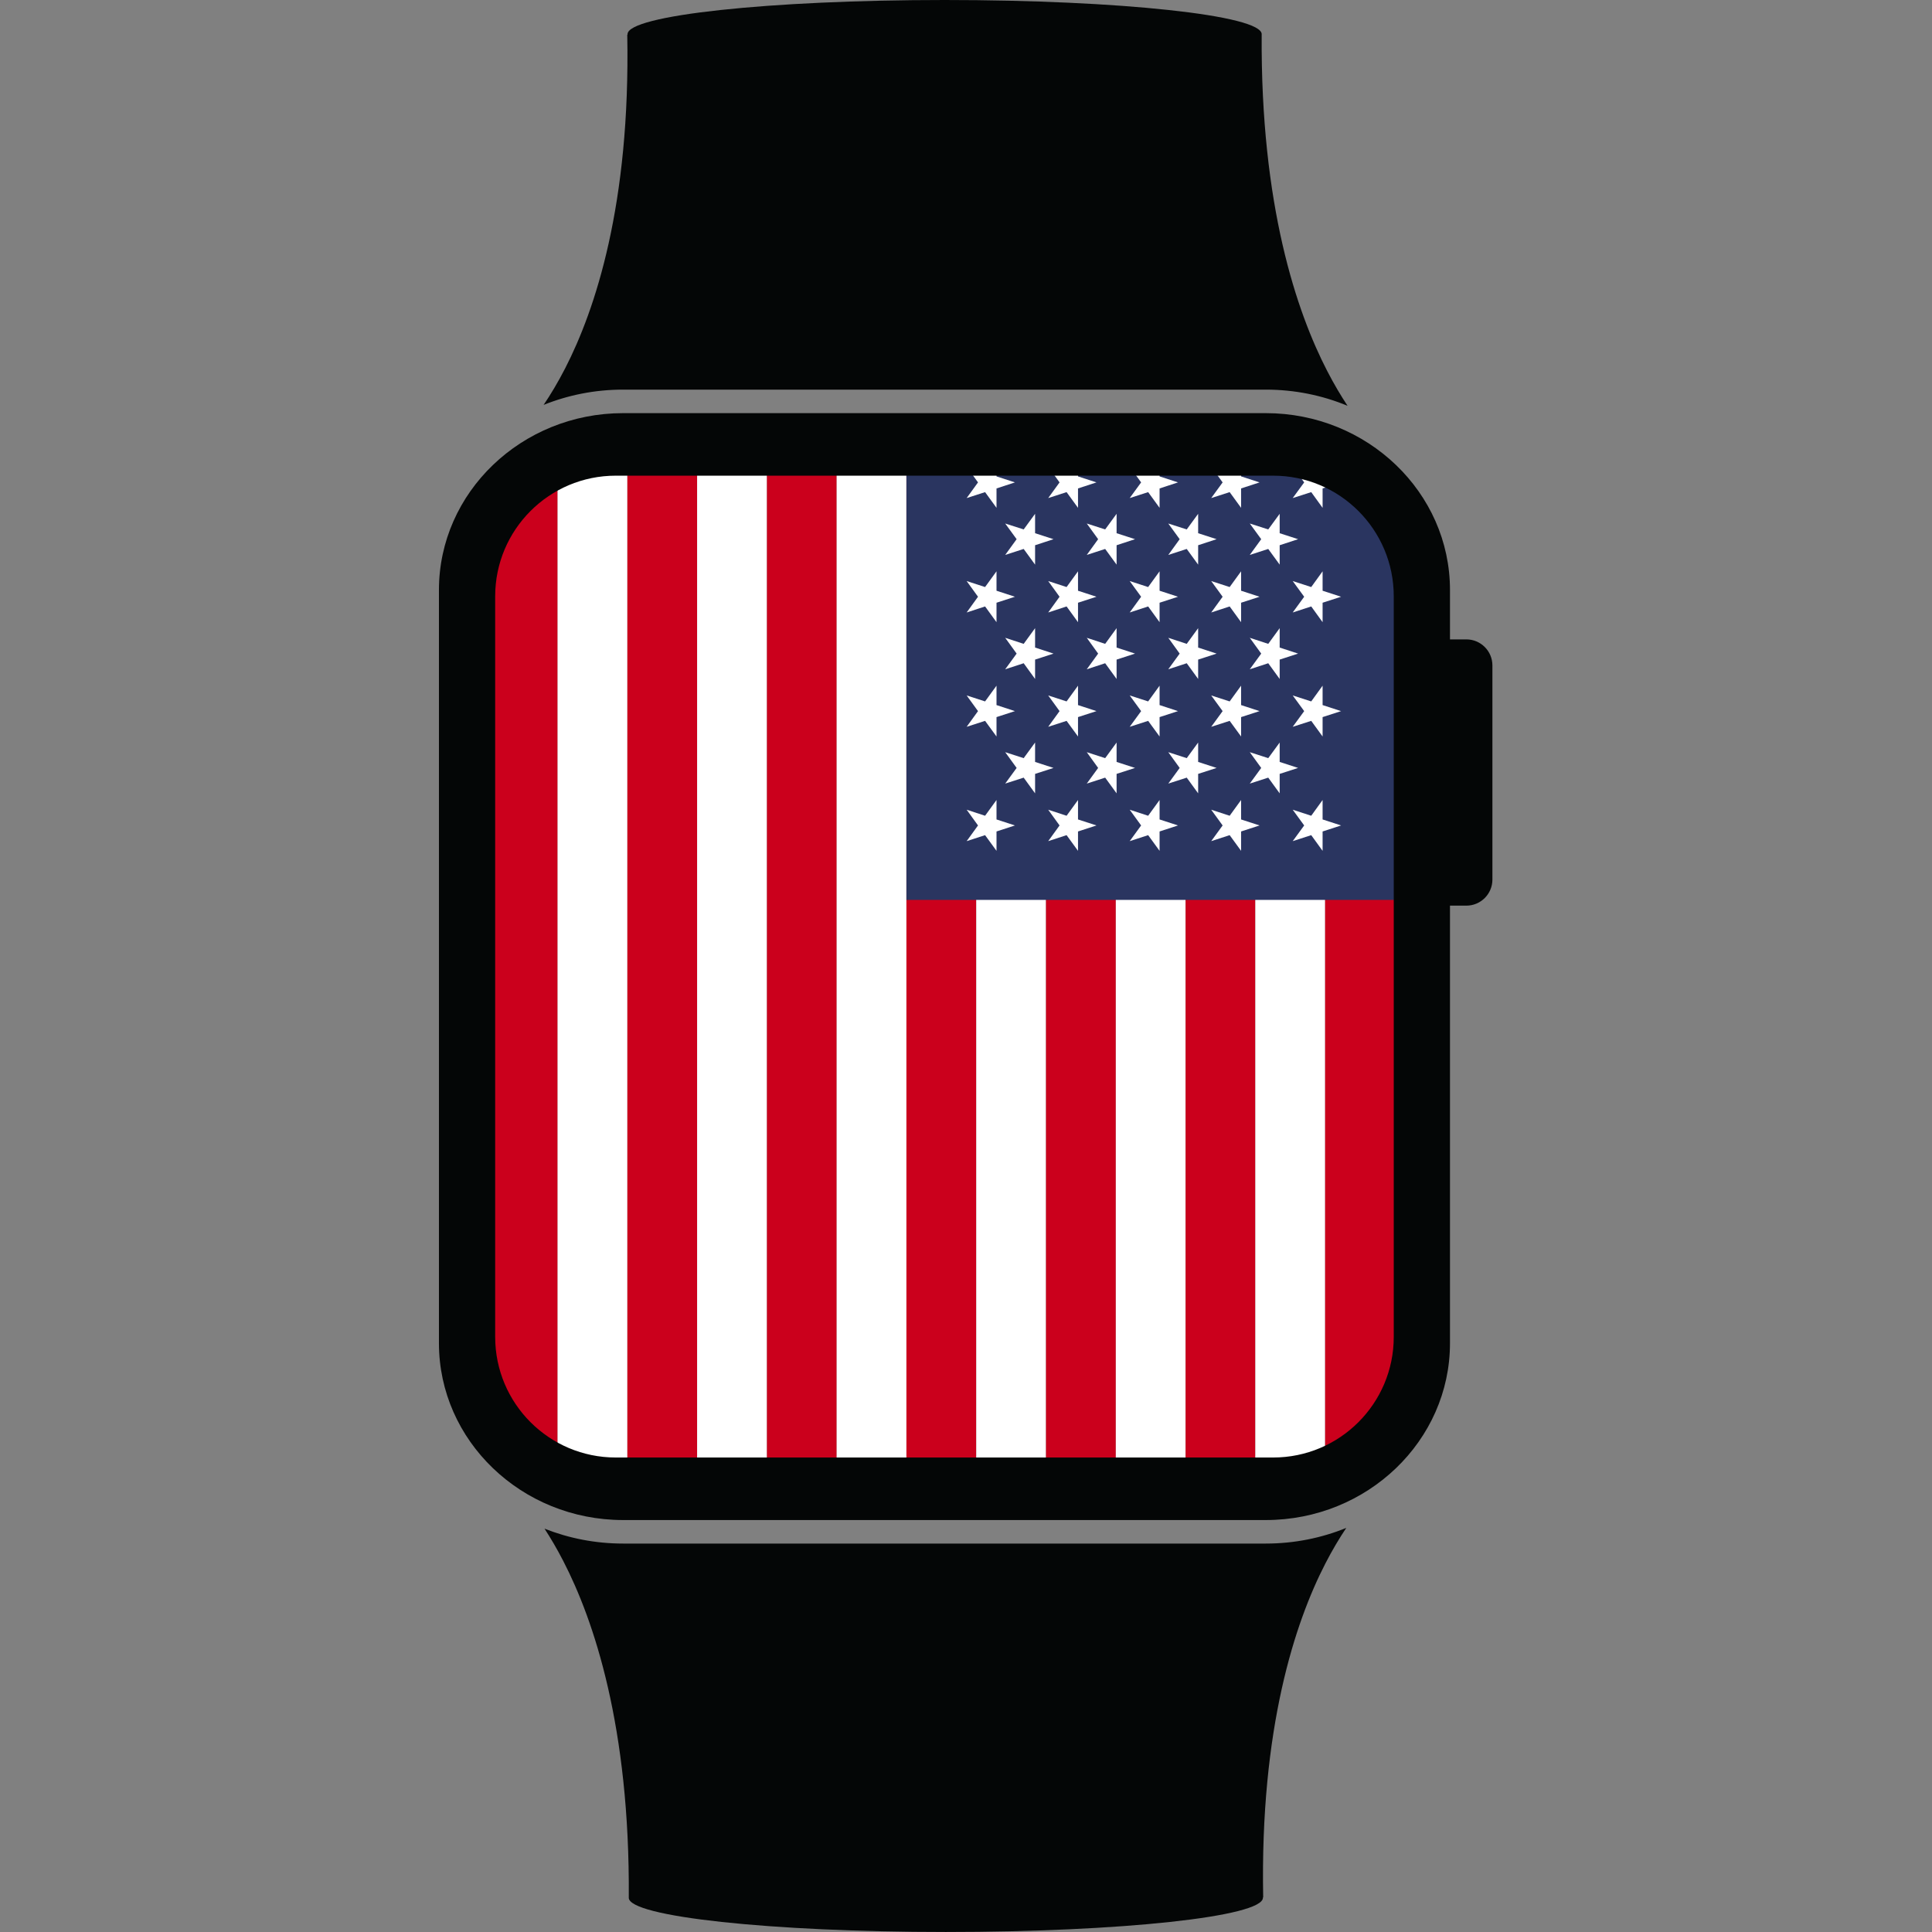 <svg version="1.0" preserveAspectRatio="xMidYMid meet" height="500" viewBox="0 0 375 375" zoomAndPan="magnify" width="500" xmlns:xlink="http://www.w3.org/1999/xlink" xmlns="http://www.w3.org/2000/svg"><rect x="0" y="0" width="375" height="375" fill="#808080" stroke="none"/><defs><clipPath id="481771a271"><path clip-rule="nonzero" d="M 94.5 89.625 L 109 89.625 L 109 285.375 L 94.5 285.375 Z M 94.5 89.625"></path></clipPath><clipPath id="df6badc5ac"><path clip-rule="nonzero" d="M 263.25 89.625 L 101.93 89.625 C 97.785 89.625 94.43 92.984 94.43 97.125 L 94.43 277.887 C 94.43 282.031 97.785 285.387 101.93 285.387 L 263.25 285.387 C 267.391 285.387 270.75 282.031 270.75 277.887 L 270.75 97.125 C 270.75 92.984 267.391 89.625 263.25 89.625 Z M 263.25 89.625"></path></clipPath><clipPath id="4ed3bb4f77"><path clip-rule="nonzero" d="M 108 89.625 L 122 89.625 L 122 285.375 L 108 285.375 Z M 108 89.625"></path></clipPath><clipPath id="f8d1e564cb"><path clip-rule="nonzero" d="M 263.25 89.625 L 101.93 89.625 C 97.785 89.625 94.43 92.984 94.43 97.125 L 94.43 277.887 C 94.43 282.031 97.785 285.387 101.93 285.387 L 263.25 285.387 C 267.391 285.387 270.75 282.031 270.75 277.887 L 270.75 97.125 C 270.75 92.984 267.391 89.625 263.25 89.625 Z M 263.25 89.625"></path></clipPath><clipPath id="2adbf38eb6"><path clip-rule="nonzero" d="M 121 89.625 L 136 89.625 L 136 285.375 L 121 285.375 Z M 121 89.625"></path></clipPath><clipPath id="d70aaabf00"><path clip-rule="nonzero" d="M 263.25 89.625 L 101.93 89.625 C 97.785 89.625 94.43 92.984 94.43 97.125 L 94.43 277.887 C 94.43 282.031 97.785 285.387 101.93 285.387 L 263.25 285.387 C 267.391 285.387 270.75 282.031 270.75 277.887 L 270.75 97.125 C 270.75 92.984 267.391 89.625 263.25 89.625 Z M 263.25 89.625"></path></clipPath><clipPath id="b253a61dc3"><path clip-rule="nonzero" d="M 135 89.625 L 149 89.625 L 149 285.375 L 135 285.375 Z M 135 89.625"></path></clipPath><clipPath id="0994c1e629"><path clip-rule="nonzero" d="M 263.25 89.625 L 101.93 89.625 C 97.785 89.625 94.43 92.984 94.43 97.125 L 94.43 277.887 C 94.43 282.031 97.785 285.387 101.93 285.387 L 263.25 285.387 C 267.391 285.387 270.75 282.031 270.75 277.887 L 270.75 97.125 C 270.75 92.984 267.391 89.625 263.25 89.625 Z M 263.25 89.625"></path></clipPath><clipPath id="4f3a158827"><path clip-rule="nonzero" d="M 148 89.625 L 163 89.625 L 163 285.375 L 148 285.375 Z M 148 89.625"></path></clipPath><clipPath id="7d048b93ad"><path clip-rule="nonzero" d="M 263.25 89.625 L 101.93 89.625 C 97.785 89.625 94.43 92.984 94.43 97.125 L 94.43 277.887 C 94.43 282.031 97.785 285.387 101.93 285.387 L 263.25 285.387 C 267.391 285.387 270.75 282.031 270.75 277.887 L 270.75 97.125 C 270.75 92.984 267.391 89.625 263.25 89.625 Z M 263.25 89.625"></path></clipPath><clipPath id="219c2144b2"><path clip-rule="nonzero" d="M 162 89.625 L 176 89.625 L 176 285.375 L 162 285.375 Z M 162 89.625"></path></clipPath><clipPath id="c1394bec61"><path clip-rule="nonzero" d="M 263.25 89.625 L 101.93 89.625 C 97.785 89.625 94.43 92.984 94.43 97.125 L 94.43 277.887 C 94.43 282.031 97.785 285.387 101.93 285.387 L 263.25 285.387 C 267.391 285.387 270.75 282.031 270.75 277.887 L 270.75 97.125 C 270.75 92.984 267.391 89.625 263.25 89.625 Z M 263.25 89.625"></path></clipPath><clipPath id="890c866b9a"><path clip-rule="nonzero" d="M 175 89.625 L 190 89.625 L 190 285.375 L 175 285.375 Z M 175 89.625"></path></clipPath><clipPath id="94c735c6f9"><path clip-rule="nonzero" d="M 263.25 89.625 L 101.93 89.625 C 97.785 89.625 94.43 92.984 94.43 97.125 L 94.43 277.887 C 94.43 282.031 97.785 285.387 101.93 285.387 L 263.25 285.387 C 267.391 285.387 270.75 282.031 270.75 277.887 L 270.75 97.125 C 270.75 92.984 267.391 89.625 263.25 89.625 Z M 263.25 89.625"></path></clipPath><clipPath id="056cda7878"><path clip-rule="nonzero" d="M 189 89.625 L 204 89.625 L 204 285.375 L 189 285.375 Z M 189 89.625"></path></clipPath><clipPath id="6a6949ca99"><path clip-rule="nonzero" d="M 263.25 89.625 L 101.93 89.625 C 97.785 89.625 94.43 92.984 94.43 97.125 L 94.43 277.887 C 94.43 282.031 97.785 285.387 101.93 285.387 L 263.25 285.387 C 267.391 285.387 270.75 282.031 270.75 277.887 L 270.75 97.125 C 270.75 92.984 267.391 89.625 263.25 89.625 Z M 263.25 89.625"></path></clipPath><clipPath id="f9f0a1f7fb"><path clip-rule="nonzero" d="M 203 89.625 L 217 89.625 L 217 285.375 L 203 285.375 Z M 203 89.625"></path></clipPath><clipPath id="b3c8d42d41"><path clip-rule="nonzero" d="M 263.25 89.625 L 101.93 89.625 C 97.785 89.625 94.43 92.984 94.43 97.125 L 94.43 277.887 C 94.43 282.031 97.785 285.387 101.93 285.387 L 263.25 285.387 C 267.391 285.387 270.75 282.031 270.75 277.887 L 270.75 97.125 C 270.75 92.984 267.391 89.625 263.25 89.625 Z M 263.25 89.625"></path></clipPath><clipPath id="240cc3e720"><path clip-rule="nonzero" d="M 216 89.625 L 231 89.625 L 231 285.375 L 216 285.375 Z M 216 89.625"></path></clipPath><clipPath id="b565accc02"><path clip-rule="nonzero" d="M 263.25 89.625 L 101.93 89.625 C 97.785 89.625 94.43 92.984 94.43 97.125 L 94.43 277.887 C 94.43 282.031 97.785 285.387 101.93 285.387 L 263.25 285.387 C 267.391 285.387 270.75 282.031 270.75 277.887 L 270.75 97.125 C 270.75 92.984 267.391 89.625 263.25 89.625 Z M 263.25 89.625"></path></clipPath><clipPath id="b9e55fa7f8"><path clip-rule="nonzero" d="M 230 89.625 L 244 89.625 L 244 285.375 L 230 285.375 Z M 230 89.625"></path></clipPath><clipPath id="7c9def8a46"><path clip-rule="nonzero" d="M 263.25 89.625 L 101.93 89.625 C 97.785 89.625 94.43 92.984 94.43 97.125 L 94.43 277.887 C 94.43 282.031 97.785 285.387 101.93 285.387 L 263.25 285.387 C 267.391 285.387 270.75 282.031 270.75 277.887 L 270.75 97.125 C 270.75 92.984 267.391 89.625 263.25 89.625 Z M 263.25 89.625"></path></clipPath><clipPath id="80e1c25055"><path clip-rule="nonzero" d="M 243 89.625 L 258 89.625 L 258 285.375 L 243 285.375 Z M 243 89.625"></path></clipPath><clipPath id="928f8afcbf"><path clip-rule="nonzero" d="M 263.25 89.625 L 101.93 89.625 C 97.785 89.625 94.43 92.984 94.43 97.125 L 94.43 277.887 C 94.43 282.031 97.785 285.387 101.93 285.387 L 263.25 285.387 C 267.391 285.387 270.75 282.031 270.75 277.887 L 270.75 97.125 C 270.75 92.984 267.391 89.625 263.25 89.625 Z M 263.25 89.625"></path></clipPath><clipPath id="2a287cfac5"><path clip-rule="nonzero" d="M 257 89.625 L 270.75 89.625 L 270.75 285.375 L 257 285.375 Z M 257 89.625"></path></clipPath><clipPath id="a84d38b07f"><path clip-rule="nonzero" d="M 263.25 89.625 L 101.93 89.625 C 97.785 89.625 94.43 92.984 94.43 97.125 L 94.43 277.887 C 94.43 282.031 97.785 285.387 101.93 285.387 L 263.25 285.387 C 267.391 285.387 270.75 282.031 270.75 277.887 L 270.75 97.125 C 270.75 92.984 267.391 89.625 263.25 89.625 Z M 263.25 89.625"></path></clipPath><clipPath id="8b7ec8171c"><path clip-rule="nonzero" d="M 175 89.625 L 270.75 89.625 L 270.75 175 L 175 175 Z M 175 89.625"></path></clipPath><clipPath id="8c37357ae9"><path clip-rule="nonzero" d="M 263.25 89.625 L 101.93 89.625 C 97.785 89.625 94.43 92.984 94.43 97.125 L 94.43 277.887 C 94.43 282.031 97.785 285.387 101.93 285.387 L 263.25 285.387 C 267.391 285.387 270.75 282.031 270.75 277.887 L 270.75 97.125 C 270.75 92.984 267.391 89.625 263.25 89.625 Z M 263.25 89.625"></path></clipPath><clipPath id="bb72137db6"><path clip-rule="nonzero" d="M 250 89.625 L 261 89.625 L 261 99 L 250 99 Z M 250 89.625"></path></clipPath><clipPath id="3a1e737d38"><path clip-rule="nonzero" d="M 263.25 89.625 L 101.93 89.625 C 97.785 89.625 94.43 92.984 94.43 97.125 L 94.43 277.887 C 94.43 282.031 97.785 285.387 101.93 285.387 L 263.25 285.387 C 267.391 285.387 270.75 282.031 270.75 277.887 L 270.75 97.125 C 270.75 92.984 267.391 89.625 263.25 89.625 Z M 263.25 89.625"></path></clipPath><clipPath id="1c99684ec6"><path clip-rule="nonzero" d="M 235 89.625 L 245 89.625 L 245 99 L 235 99 Z M 235 89.625"></path></clipPath><clipPath id="b252c5542e"><path clip-rule="nonzero" d="M 263.25 89.625 L 101.93 89.625 C 97.785 89.625 94.43 92.984 94.43 97.125 L 94.43 277.887 C 94.43 282.031 97.785 285.387 101.93 285.387 L 263.25 285.387 C 267.391 285.387 270.75 282.031 270.75 277.887 L 270.75 97.125 C 270.75 92.984 267.391 89.625 263.25 89.625 Z M 263.25 89.625"></path></clipPath><clipPath id="46292d5abe"><path clip-rule="nonzero" d="M 219 89.625 L 229 89.625 L 229 99 L 219 99 Z M 219 89.625"></path></clipPath><clipPath id="0d514acfef"><path clip-rule="nonzero" d="M 263.25 89.625 L 101.93 89.625 C 97.785 89.625 94.43 92.984 94.43 97.125 L 94.43 277.887 C 94.43 282.031 97.785 285.387 101.93 285.387 L 263.25 285.387 C 267.391 285.387 270.75 282.031 270.75 277.887 L 270.75 97.125 C 270.75 92.984 267.391 89.625 263.25 89.625 Z M 263.25 89.625"></path></clipPath><clipPath id="597ba324ed"><path clip-rule="nonzero" d="M 203 89.625 L 213 89.625 L 213 99 L 203 99 Z M 203 89.625"></path></clipPath><clipPath id="b20613bd74"><path clip-rule="nonzero" d="M 263.25 89.625 L 101.93 89.625 C 97.785 89.625 94.43 92.984 94.43 97.125 L 94.43 277.887 C 94.43 282.031 97.785 285.387 101.93 285.387 L 263.25 285.387 C 267.391 285.387 270.75 282.031 270.75 277.887 L 270.75 97.125 C 270.75 92.984 267.391 89.625 263.25 89.625 Z M 263.25 89.625"></path></clipPath><clipPath id="50fa3cf7f2"><path clip-rule="nonzero" d="M 187 89.625 L 197 89.625 L 197 99 L 187 99 Z M 187 89.625"></path></clipPath><clipPath id="1171c8e8b8"><path clip-rule="nonzero" d="M 263.25 89.625 L 101.93 89.625 C 97.785 89.625 94.43 92.984 94.43 97.125 L 94.43 277.887 C 94.43 282.031 97.785 285.387 101.93 285.387 L 263.25 285.387 C 267.391 285.387 270.75 282.031 270.75 277.887 L 270.75 97.125 C 270.75 92.984 267.391 89.625 263.25 89.625 Z M 263.25 89.625"></path></clipPath><clipPath id="cf27601f39"><path clip-rule="nonzero" d="M 242 99 L 252 99 L 252 110 L 242 110 Z M 242 99"></path></clipPath><clipPath id="8986031785"><path clip-rule="nonzero" d="M 263.25 89.625 L 101.93 89.625 C 97.785 89.625 94.43 92.984 94.43 97.125 L 94.43 277.887 C 94.43 282.031 97.785 285.387 101.93 285.387 L 263.25 285.387 C 267.391 285.387 270.75 282.031 270.75 277.887 L 270.75 97.125 C 270.75 92.984 267.391 89.625 263.25 89.625 Z M 263.25 89.625"></path></clipPath><clipPath id="038b95da5b"><path clip-rule="nonzero" d="M 226 99 L 237 99 L 237 110 L 226 110 Z M 226 99"></path></clipPath><clipPath id="6979866fbe"><path clip-rule="nonzero" d="M 263.25 89.625 L 101.93 89.625 C 97.785 89.625 94.43 92.984 94.43 97.125 L 94.43 277.887 C 94.43 282.031 97.785 285.387 101.93 285.387 L 263.25 285.387 C 267.391 285.387 270.75 282.031 270.75 277.887 L 270.75 97.125 C 270.75 92.984 267.391 89.625 263.25 89.625 Z M 263.25 89.625"></path></clipPath><clipPath id="6b5c40d208"><path clip-rule="nonzero" d="M 210 99 L 221 99 L 221 110 L 210 110 Z M 210 99"></path></clipPath><clipPath id="aa502a0f6d"><path clip-rule="nonzero" d="M 263.25 89.625 L 101.93 89.625 C 97.785 89.625 94.43 92.984 94.43 97.125 L 94.43 277.887 C 94.43 282.031 97.785 285.387 101.93 285.387 L 263.25 285.387 C 267.391 285.387 270.75 282.031 270.75 277.887 L 270.75 97.125 C 270.75 92.984 267.391 89.625 263.25 89.625 Z M 263.25 89.625"></path></clipPath><clipPath id="3bd64eee50"><path clip-rule="nonzero" d="M 195 99 L 205 99 L 205 110 L 195 110 Z M 195 99"></path></clipPath><clipPath id="55f1f8d1d8"><path clip-rule="nonzero" d="M 263.25 89.625 L 101.93 89.625 C 97.785 89.625 94.43 92.984 94.43 97.125 L 94.43 277.887 C 94.43 282.031 97.785 285.387 101.93 285.387 L 263.25 285.387 C 267.391 285.387 270.75 282.031 270.75 277.887 L 270.75 97.125 C 270.75 92.984 267.391 89.625 263.25 89.625 Z M 263.25 89.625"></path></clipPath><clipPath id="b18ebd046d"><path clip-rule="nonzero" d="M 250 110 L 261 110 L 261 121 L 250 121 Z M 250 110"></path></clipPath><clipPath id="bec325c901"><path clip-rule="nonzero" d="M 263.25 89.625 L 101.93 89.625 C 97.785 89.625 94.43 92.984 94.43 97.125 L 94.43 277.887 C 94.43 282.031 97.785 285.387 101.93 285.387 L 263.25 285.387 C 267.391 285.387 270.75 282.031 270.75 277.887 L 270.75 97.125 C 270.75 92.984 267.391 89.625 263.25 89.625 Z M 263.25 89.625"></path></clipPath><clipPath id="df31b745d6"><path clip-rule="nonzero" d="M 235 110 L 245 110 L 245 121 L 235 121 Z M 235 110"></path></clipPath><clipPath id="4fcc25f165"><path clip-rule="nonzero" d="M 263.25 89.625 L 101.93 89.625 C 97.785 89.625 94.43 92.984 94.43 97.125 L 94.43 277.887 C 94.43 282.031 97.785 285.387 101.93 285.387 L 263.25 285.387 C 267.391 285.387 270.75 282.031 270.75 277.887 L 270.75 97.125 C 270.75 92.984 267.391 89.625 263.25 89.625 Z M 263.25 89.625"></path></clipPath><clipPath id="1701e541ba"><path clip-rule="nonzero" d="M 219 110 L 229 110 L 229 121 L 219 121 Z M 219 110"></path></clipPath><clipPath id="1bb45992b3"><path clip-rule="nonzero" d="M 263.25 89.625 L 101.93 89.625 C 97.785 89.625 94.43 92.984 94.43 97.125 L 94.43 277.887 C 94.43 282.031 97.785 285.387 101.93 285.387 L 263.25 285.387 C 267.391 285.387 270.75 282.031 270.75 277.887 L 270.75 97.125 C 270.75 92.984 267.391 89.625 263.25 89.625 Z M 263.25 89.625"></path></clipPath><clipPath id="7284de522a"><path clip-rule="nonzero" d="M 203 110 L 213 110 L 213 121 L 203 121 Z M 203 110"></path></clipPath><clipPath id="415529f2af"><path clip-rule="nonzero" d="M 263.25 89.625 L 101.93 89.625 C 97.785 89.625 94.43 92.984 94.43 97.125 L 94.43 277.887 C 94.43 282.031 97.785 285.387 101.93 285.387 L 263.25 285.387 C 267.391 285.387 270.75 282.031 270.75 277.887 L 270.75 97.125 C 270.75 92.984 267.391 89.625 263.25 89.625 Z M 263.25 89.625"></path></clipPath><clipPath id="8b0b0bfef1"><path clip-rule="nonzero" d="M 187 110 L 197 110 L 197 121 L 187 121 Z M 187 110"></path></clipPath><clipPath id="b0e27319cb"><path clip-rule="nonzero" d="M 263.25 89.625 L 101.93 89.625 C 97.785 89.625 94.43 92.984 94.43 97.125 L 94.43 277.887 C 94.43 282.031 97.785 285.387 101.93 285.387 L 263.25 285.387 C 267.391 285.387 270.75 282.031 270.75 277.887 L 270.75 97.125 C 270.75 92.984 267.391 89.625 263.25 89.625 Z M 263.25 89.625"></path></clipPath><clipPath id="411761fae2"><path clip-rule="nonzero" d="M 242 121 L 252 121 L 252 132 L 242 132 Z M 242 121"></path></clipPath><clipPath id="a221fbd105"><path clip-rule="nonzero" d="M 263.25 89.625 L 101.93 89.625 C 97.785 89.625 94.43 92.984 94.43 97.125 L 94.43 277.887 C 94.43 282.031 97.785 285.387 101.93 285.387 L 263.25 285.387 C 267.391 285.387 270.75 282.031 270.75 277.887 L 270.75 97.125 C 270.75 92.984 267.391 89.625 263.25 89.625 Z M 263.25 89.625"></path></clipPath><clipPath id="da81f95bd1"><path clip-rule="nonzero" d="M 226 121 L 237 121 L 237 132 L 226 132 Z M 226 121"></path></clipPath><clipPath id="6794dd435e"><path clip-rule="nonzero" d="M 263.25 89.625 L 101.93 89.625 C 97.785 89.625 94.43 92.984 94.43 97.125 L 94.43 277.887 C 94.43 282.031 97.785 285.387 101.93 285.387 L 263.25 285.387 C 267.391 285.387 270.75 282.031 270.75 277.887 L 270.75 97.125 C 270.75 92.984 267.391 89.625 263.25 89.625 Z M 263.25 89.625"></path></clipPath><clipPath id="dcc9246687"><path clip-rule="nonzero" d="M 210 121 L 221 121 L 221 132 L 210 132 Z M 210 121"></path></clipPath><clipPath id="14d178d736"><path clip-rule="nonzero" d="M 263.25 89.625 L 101.93 89.625 C 97.785 89.625 94.43 92.984 94.43 97.125 L 94.43 277.887 C 94.43 282.031 97.785 285.387 101.93 285.387 L 263.25 285.387 C 267.391 285.387 270.75 282.031 270.75 277.887 L 270.75 97.125 C 270.75 92.984 267.391 89.625 263.25 89.625 Z M 263.25 89.625"></path></clipPath><clipPath id="8fc6509465"><path clip-rule="nonzero" d="M 195 121 L 205 121 L 205 132 L 195 132 Z M 195 121"></path></clipPath><clipPath id="a997fbde49"><path clip-rule="nonzero" d="M 263.25 89.625 L 101.93 89.625 C 97.785 89.625 94.43 92.984 94.43 97.125 L 94.43 277.887 C 94.43 282.031 97.785 285.387 101.93 285.387 L 263.25 285.387 C 267.391 285.387 270.75 282.031 270.75 277.887 L 270.75 97.125 C 270.75 92.984 267.391 89.625 263.25 89.625 Z M 263.25 89.625"></path></clipPath><clipPath id="3d97f813de"><path clip-rule="nonzero" d="M 250 133 L 261 133 L 261 143 L 250 143 Z M 250 133"></path></clipPath><clipPath id="bd21e336d3"><path clip-rule="nonzero" d="M 263.25 89.625 L 101.93 89.625 C 97.785 89.625 94.43 92.984 94.43 97.125 L 94.43 277.887 C 94.43 282.031 97.785 285.387 101.93 285.387 L 263.25 285.387 C 267.391 285.387 270.75 282.031 270.75 277.887 L 270.75 97.125 C 270.75 92.984 267.391 89.625 263.25 89.625 Z M 263.25 89.625"></path></clipPath><clipPath id="9933517b74"><path clip-rule="nonzero" d="M 235 133 L 245 133 L 245 143 L 235 143 Z M 235 133"></path></clipPath><clipPath id="a44d7f7b92"><path clip-rule="nonzero" d="M 263.25 89.625 L 101.93 89.625 C 97.785 89.625 94.43 92.984 94.43 97.125 L 94.43 277.887 C 94.43 282.031 97.785 285.387 101.93 285.387 L 263.25 285.387 C 267.391 285.387 270.75 282.031 270.75 277.887 L 270.75 97.125 C 270.75 92.984 267.391 89.625 263.25 89.625 Z M 263.25 89.625"></path></clipPath><clipPath id="8258e54baf"><path clip-rule="nonzero" d="M 219 133 L 229 133 L 229 143 L 219 143 Z M 219 133"></path></clipPath><clipPath id="65fe9cd28f"><path clip-rule="nonzero" d="M 263.25 89.625 L 101.93 89.625 C 97.785 89.625 94.43 92.984 94.43 97.125 L 94.43 277.887 C 94.43 282.031 97.785 285.387 101.93 285.387 L 263.25 285.387 C 267.391 285.387 270.75 282.031 270.75 277.887 L 270.75 97.125 C 270.75 92.984 267.391 89.625 263.25 89.625 Z M 263.25 89.625"></path></clipPath><clipPath id="387cfcd162"><path clip-rule="nonzero" d="M 203 133 L 213 133 L 213 143 L 203 143 Z M 203 133"></path></clipPath><clipPath id="faa1cbc5b2"><path clip-rule="nonzero" d="M 263.25 89.625 L 101.93 89.625 C 97.785 89.625 94.43 92.984 94.43 97.125 L 94.43 277.887 C 94.43 282.031 97.785 285.387 101.93 285.387 L 263.25 285.387 C 267.391 285.387 270.75 282.031 270.75 277.887 L 270.75 97.125 C 270.75 92.984 267.391 89.625 263.25 89.625 Z M 263.25 89.625"></path></clipPath><clipPath id="f27cbcc730"><path clip-rule="nonzero" d="M 187 133 L 197 133 L 197 143 L 187 143 Z M 187 133"></path></clipPath><clipPath id="0ab5d1799f"><path clip-rule="nonzero" d="M 263.25 89.625 L 101.93 89.625 C 97.785 89.625 94.43 92.984 94.43 97.125 L 94.43 277.887 C 94.43 282.031 97.785 285.387 101.93 285.387 L 263.25 285.387 C 267.391 285.387 270.75 282.031 270.75 277.887 L 270.75 97.125 C 270.75 92.984 267.391 89.625 263.25 89.625 Z M 263.25 89.625"></path></clipPath><clipPath id="4065f2c009"><path clip-rule="nonzero" d="M 242 144 L 252 144 L 252 154 L 242 154 Z M 242 144"></path></clipPath><clipPath id="c59fe27503"><path clip-rule="nonzero" d="M 263.25 89.625 L 101.93 89.625 C 97.785 89.625 94.43 92.984 94.43 97.125 L 94.43 277.887 C 94.43 282.031 97.785 285.387 101.93 285.387 L 263.25 285.387 C 267.391 285.387 270.75 282.031 270.75 277.887 L 270.75 97.125 C 270.75 92.984 267.391 89.625 263.25 89.625 Z M 263.25 89.625"></path></clipPath><clipPath id="4958463f70"><path clip-rule="nonzero" d="M 226 144 L 237 144 L 237 154 L 226 154 Z M 226 144"></path></clipPath><clipPath id="cc895e7d34"><path clip-rule="nonzero" d="M 263.25 89.625 L 101.93 89.625 C 97.785 89.625 94.43 92.984 94.43 97.125 L 94.43 277.887 C 94.43 282.031 97.785 285.387 101.93 285.387 L 263.25 285.387 C 267.391 285.387 270.75 282.031 270.75 277.887 L 270.75 97.125 C 270.75 92.984 267.391 89.625 263.25 89.625 Z M 263.25 89.625"></path></clipPath><clipPath id="0598ba7403"><path clip-rule="nonzero" d="M 210 144 L 221 144 L 221 154 L 210 154 Z M 210 144"></path></clipPath><clipPath id="ad74c6a79f"><path clip-rule="nonzero" d="M 263.25 89.625 L 101.93 89.625 C 97.785 89.625 94.43 92.984 94.43 97.125 L 94.43 277.887 C 94.43 282.031 97.785 285.387 101.93 285.387 L 263.25 285.387 C 267.391 285.387 270.75 282.031 270.75 277.887 L 270.75 97.125 C 270.75 92.984 267.391 89.625 263.25 89.625 Z M 263.25 89.625"></path></clipPath><clipPath id="baf0b8a79d"><path clip-rule="nonzero" d="M 195 144 L 205 144 L 205 154 L 195 154 Z M 195 144"></path></clipPath><clipPath id="b89c199579"><path clip-rule="nonzero" d="M 263.25 89.625 L 101.93 89.625 C 97.785 89.625 94.43 92.984 94.43 97.125 L 94.43 277.887 C 94.43 282.031 97.785 285.387 101.93 285.387 L 263.25 285.387 C 267.391 285.387 270.75 282.031 270.75 277.887 L 270.75 97.125 C 270.75 92.984 267.391 89.625 263.25 89.625 Z M 263.25 89.625"></path></clipPath><clipPath id="e2f4aaa0d7"><path clip-rule="nonzero" d="M 250 155 L 261 155 L 261 166 L 250 166 Z M 250 155"></path></clipPath><clipPath id="ed704ca536"><path clip-rule="nonzero" d="M 263.25 89.625 L 101.93 89.625 C 97.785 89.625 94.43 92.984 94.43 97.125 L 94.43 277.887 C 94.43 282.031 97.785 285.387 101.93 285.387 L 263.25 285.387 C 267.391 285.387 270.75 282.031 270.75 277.887 L 270.75 97.125 C 270.75 92.984 267.391 89.625 263.25 89.625 Z M 263.25 89.625"></path></clipPath><clipPath id="e1a4cd94af"><path clip-rule="nonzero" d="M 235 155 L 245 155 L 245 166 L 235 166 Z M 235 155"></path></clipPath><clipPath id="6aa6ff2bc7"><path clip-rule="nonzero" d="M 263.25 89.625 L 101.93 89.625 C 97.785 89.625 94.43 92.984 94.43 97.125 L 94.43 277.887 C 94.43 282.031 97.785 285.387 101.93 285.387 L 263.25 285.387 C 267.391 285.387 270.75 282.031 270.75 277.887 L 270.75 97.125 C 270.75 92.984 267.391 89.625 263.25 89.625 Z M 263.25 89.625"></path></clipPath><clipPath id="98531f80a0"><path clip-rule="nonzero" d="M 219 155 L 229 155 L 229 166 L 219 166 Z M 219 155"></path></clipPath><clipPath id="59be323a40"><path clip-rule="nonzero" d="M 263.25 89.625 L 101.93 89.625 C 97.785 89.625 94.43 92.984 94.43 97.125 L 94.43 277.887 C 94.43 282.031 97.785 285.387 101.93 285.387 L 263.25 285.387 C 267.391 285.387 270.75 282.031 270.75 277.887 L 270.75 97.125 C 270.75 92.984 267.391 89.625 263.25 89.625 Z M 263.25 89.625"></path></clipPath><clipPath id="358d551497"><path clip-rule="nonzero" d="M 203 155 L 213 155 L 213 166 L 203 166 Z M 203 155"></path></clipPath><clipPath id="4309b9edcf"><path clip-rule="nonzero" d="M 263.25 89.625 L 101.93 89.625 C 97.785 89.625 94.43 92.984 94.43 97.125 L 94.43 277.887 C 94.43 282.031 97.785 285.387 101.93 285.387 L 263.25 285.387 C 267.391 285.387 270.75 282.031 270.75 277.887 L 270.75 97.125 C 270.75 92.984 267.391 89.625 263.25 89.625 Z M 263.25 89.625"></path></clipPath><clipPath id="2cba73a971"><path clip-rule="nonzero" d="M 187 155 L 197 155 L 197 166 L 187 166 Z M 187 155"></path></clipPath><clipPath id="07ef6a9cfb"><path clip-rule="nonzero" d="M 263.25 89.625 L 101.93 89.625 C 97.785 89.625 94.43 92.984 94.43 97.125 L 94.43 277.887 C 94.43 282.031 97.785 285.387 101.93 285.387 L 263.25 285.387 C 267.391 285.387 270.75 282.031 270.75 277.887 L 270.75 97.125 C 270.75 92.984 267.391 89.625 263.25 89.625 Z M 263.25 89.625"></path></clipPath><clipPath id="4e84b15571"><path clip-rule="nonzero" d="M 85.078 80 L 289.828 80 L 289.828 296 L 85.078 296 Z M 85.078 80"></path></clipPath></defs><g clip-path="url(#481771a271)"><g clip-path="url(#df6badc5ac)"><path fill-rule="nonzero" fill-opacity="1" d="M 108.23 36.812 L 108.23 338.773 L 94.699 338.773 L 94.699 36.812 Z M 108.23 36.812" fill="#cb001c"></path></g></g><g clip-path="url(#4ed3bb4f77)"><g clip-path="url(#f8d1e564cb)"><path fill-rule="nonzero" fill-opacity="1" d="M 121.773 36.812 L 121.773 338.773 L 108.23 338.773 L 108.23 36.812 Z M 121.773 36.812" fill="#ffffff"></path></g></g><g clip-path="url(#2adbf38eb6)"><g clip-path="url(#d70aaabf00)"><path fill-rule="nonzero" fill-opacity="1" d="M 135.312 36.812 L 135.312 338.773 L 121.773 338.773 L 121.773 36.812 Z M 135.312 36.812" fill="#cb001c"></path></g></g><g clip-path="url(#b253a61dc3)"><g clip-path="url(#0994c1e629)"><path fill-rule="nonzero" fill-opacity="1" d="M 148.867 36.812 L 148.867 338.773 L 135.312 338.773 L 135.312 36.812 Z M 148.867 36.812" fill="#ffffff"></path></g></g><g clip-path="url(#4f3a158827)"><g clip-path="url(#7d048b93ad)"><path fill-rule="nonzero" fill-opacity="1" d="M 162.398 36.812 L 162.398 338.773 L 148.867 338.773 L 148.867 36.812 Z M 162.398 36.812" fill="#cb001c"></path></g></g><g clip-path="url(#219c2144b2)"><g clip-path="url(#c1394bec61)"><path fill-rule="nonzero" fill-opacity="1" d="M 175.938 36.812 L 175.938 338.773 L 162.398 338.773 L 162.398 36.812 Z M 175.938 36.812" fill="#ffffff"></path></g></g><g clip-path="url(#890c866b9a)"><g clip-path="url(#94c735c6f9)"><path fill-rule="nonzero" fill-opacity="1" d="M 189.48 36.812 L 189.48 338.773 L 175.938 338.773 L 175.938 36.812 Z M 189.48 36.812" fill="#cb001c"></path></g></g><g clip-path="url(#056cda7878)"><g clip-path="url(#6a6949ca99)"><path fill-rule="nonzero" fill-opacity="1" d="M 203.031 36.812 L 203.031 338.773 L 189.492 338.773 L 189.492 36.812 Z M 203.031 36.812" fill="#ffffff"></path></g></g><g clip-path="url(#f9f0a1f7fb)"><g clip-path="url(#b3c8d42d41)"><path fill-rule="nonzero" fill-opacity="1" d="M 216.574 36.812 L 216.574 338.773 L 203.031 338.773 L 203.031 36.812 Z M 216.574 36.812" fill="#cb001c"></path></g></g><g clip-path="url(#240cc3e720)"><g clip-path="url(#b565accc02)"><path fill-rule="nonzero" fill-opacity="1" d="M 230.125 36.812 L 230.125 338.773 L 216.582 338.773 L 216.582 36.812 Z M 230.125 36.812" fill="#ffffff"></path></g></g><g clip-path="url(#b9e55fa7f8)"><g clip-path="url(#7c9def8a46)"><path fill-rule="nonzero" fill-opacity="1" d="M 243.656 36.812 L 243.656 338.773 L 230.125 338.773 L 230.125 36.812 Z M 243.656 36.812" fill="#cb001c"></path></g></g><g clip-path="url(#80e1c25055)"><g clip-path="url(#928f8afcbf)"><path fill-rule="nonzero" fill-opacity="1" d="M 257.207 36.812 L 257.207 338.773 L 243.66 338.773 L 243.66 36.812 Z M 257.207 36.812" fill="#ffffff"></path></g></g><g clip-path="url(#2a287cfac5)"><g clip-path="url(#a84d38b07f)"><path fill-rule="nonzero" fill-opacity="1" d="M 270.75 36.812 L 270.75 338.773 L 257.207 338.773 L 257.207 36.812 Z M 270.75 36.812" fill="#cb001c"></path></g></g><g clip-path="url(#8b7ec8171c)"><g clip-path="url(#8c37357ae9)"><path fill-rule="nonzero" fill-opacity="1" d="M 270.75 36.812 L 270.75 174.672 L 175.938 174.672 L 175.938 36.812 Z M 270.75 36.812" fill="#2a3560"></path></g></g><g clip-path="url(#bb72137db6)"><g clip-path="url(#3a1e737d38)"><path fill-rule="nonzero" fill-opacity="1" d="M 260.305 93.633 L 256.715 94.805 L 256.715 98.57 L 254.508 95.52 L 250.914 96.676 L 253.141 93.633 L 250.914 90.59 L 254.508 91.762 L 256.715 88.707 L 256.715 92.469 Z M 260.305 93.633" fill="#ffffff"></path></g></g><g clip-path="url(#1c99684ec6)"><g clip-path="url(#b252c5542e)"><path fill-rule="nonzero" fill-opacity="1" d="M 244.477 93.633 L 240.895 94.805 L 240.895 98.57 L 238.676 95.52 L 235.094 96.676 L 237.312 93.633 L 235.094 90.59 L 238.676 91.762 L 240.895 88.707 L 240.895 92.469 Z M 244.477 93.633" fill="#ffffff"></path></g></g><g clip-path="url(#46292d5abe)"><g clip-path="url(#0d514acfef)"><path fill-rule="nonzero" fill-opacity="1" d="M 228.652 93.633 L 225.074 94.805 L 225.074 98.57 L 222.855 95.52 L 219.273 96.676 L 221.492 93.633 L 219.273 90.59 L 222.855 91.762 L 225.074 88.707 L 225.074 92.469 Z M 228.652 93.633" fill="#ffffff"></path></g></g><g clip-path="url(#597ba324ed)"><g clip-path="url(#b20613bd74)"><path fill-rule="nonzero" fill-opacity="1" d="M 212.824 93.633 L 209.242 94.805 L 209.242 98.57 L 207.023 95.52 L 203.453 96.676 L 205.66 93.633 L 203.453 90.59 L 207.023 91.762 L 209.242 88.707 L 209.242 92.469 Z M 212.824 93.633" fill="#ffffff"></path></g></g><g clip-path="url(#50fa3cf7f2)"><g clip-path="url(#1171c8e8b8)"><path fill-rule="nonzero" fill-opacity="1" d="M 197 93.633 L 193.422 94.805 L 193.422 98.57 L 191.203 95.52 L 187.625 96.676 L 189.832 93.633 L 187.625 90.59 L 191.203 91.762 L 193.422 88.707 L 193.422 92.469 Z M 197 93.633" fill="#ffffff"></path></g></g><g clip-path="url(#cf27601f39)"><g clip-path="url(#8986031785)"><path fill-rule="nonzero" fill-opacity="1" d="M 251.961 104.656 L 248.383 105.828 L 248.383 109.594 L 246.164 106.551 L 242.582 107.711 L 244.801 104.656 L 242.582 101.613 L 246.164 102.762 L 248.383 99.73 L 248.383 103.496 Z M 251.961 104.656" fill="#ffffff"></path></g></g><g clip-path="url(#038b95da5b)"><g clip-path="url(#6979866fbe)"><path fill-rule="nonzero" fill-opacity="1" d="M 236.141 104.656 L 232.559 105.828 L 232.559 109.594 L 230.344 106.551 L 226.762 107.711 L 228.973 104.656 L 226.762 101.613 L 230.344 102.762 L 232.559 99.73 L 232.559 103.496 Z M 236.141 104.656" fill="#ffffff"></path></g></g><g clip-path="url(#6b5c40d208)"><g clip-path="url(#aa502a0f6d)"><path fill-rule="nonzero" fill-opacity="1" d="M 220.312 104.656 L 216.73 105.828 L 216.73 109.594 L 214.512 106.551 L 210.941 107.711 L 213.148 104.656 L 210.941 101.613 L 214.512 102.762 L 216.73 99.73 L 216.73 103.496 Z M 220.312 104.656" fill="#ffffff"></path></g></g><g clip-path="url(#3bd64eee50)"><g clip-path="url(#55f1f8d1d8)"><path fill-rule="nonzero" fill-opacity="1" d="M 204.488 104.656 L 200.91 105.828 L 200.91 109.594 L 198.695 106.551 L 195.109 107.711 L 197.328 104.656 L 195.109 101.613 L 198.695 102.762 L 200.91 99.73 L 200.91 103.496 Z M 204.488 104.656" fill="#ffffff"></path></g></g><g clip-path="url(#b18ebd046d)"><g clip-path="url(#bec325c901)"><path fill-rule="nonzero" fill-opacity="1" d="M 260.305 115.828 L 256.715 116.988 L 256.715 120.766 L 254.508 117.711 L 250.914 118.883 L 253.141 115.828 L 250.914 112.781 L 254.508 113.945 L 256.715 110.891 L 256.715 114.66 Z M 260.305 115.828" fill="#ffffff"></path></g></g><g clip-path="url(#df31b745d6)"><g clip-path="url(#4fcc25f165)"><path fill-rule="nonzero" fill-opacity="1" d="M 244.477 115.828 L 240.895 116.988 L 240.895 120.766 L 238.676 117.711 L 235.094 118.883 L 237.312 115.828 L 235.094 112.781 L 238.676 113.945 L 240.895 110.891 L 240.895 114.66 Z M 244.477 115.828" fill="#ffffff"></path></g></g><g clip-path="url(#1701e541ba)"><g clip-path="url(#1bb45992b3)"><path fill-rule="nonzero" fill-opacity="1" d="M 228.652 115.828 L 225.074 116.988 L 225.074 120.766 L 222.855 117.711 L 219.273 118.883 L 221.492 115.828 L 219.273 112.781 L 222.855 113.945 L 225.074 110.891 L 225.074 114.66 Z M 228.652 115.828" fill="#ffffff"></path></g></g><g clip-path="url(#7284de522a)"><g clip-path="url(#415529f2af)"><path fill-rule="nonzero" fill-opacity="1" d="M 212.824 115.828 L 209.242 116.988 L 209.242 120.766 L 207.023 117.711 L 203.453 118.883 L 205.66 115.828 L 203.453 112.781 L 207.023 113.945 L 209.242 110.891 L 209.242 114.66 Z M 212.824 115.828" fill="#ffffff"></path></g></g><g clip-path="url(#8b0b0bfef1)"><g clip-path="url(#b0e27319cb)"><path fill-rule="nonzero" fill-opacity="1" d="M 197 115.828 L 193.422 116.988 L 193.422 120.766 L 191.203 117.711 L 187.625 118.883 L 189.832 115.828 L 187.625 112.781 L 191.203 113.945 L 193.422 110.891 L 193.422 114.66 Z M 197 115.828" fill="#ffffff"></path></g></g><g clip-path="url(#411761fae2)"><g clip-path="url(#a221fbd105)"><path fill-rule="nonzero" fill-opacity="1" d="M 251.961 126.863 L 248.383 128.027 L 248.383 131.785 L 246.164 128.734 L 242.582 129.906 L 244.801 126.863 L 242.582 123.797 L 246.164 124.973 L 248.383 121.926 L 248.383 125.691 Z M 251.961 126.863" fill="#ffffff"></path></g></g><g clip-path="url(#da81f95bd1)"><g clip-path="url(#6794dd435e)"><path fill-rule="nonzero" fill-opacity="1" d="M 236.141 126.863 L 232.559 128.027 L 232.559 131.785 L 230.344 128.734 L 226.762 129.906 L 228.973 126.863 L 226.762 123.797 L 230.344 124.973 L 232.559 121.926 L 232.559 125.691 Z M 236.141 126.863" fill="#ffffff"></path></g></g><g clip-path="url(#dcc9246687)"><g clip-path="url(#14d178d736)"><path fill-rule="nonzero" fill-opacity="1" d="M 220.312 126.863 L 216.73 128.027 L 216.73 131.785 L 214.512 128.734 L 210.941 129.906 L 213.148 126.863 L 210.941 123.797 L 214.512 124.973 L 216.73 121.926 L 216.73 125.691 Z M 220.312 126.863" fill="#ffffff"></path></g></g><g clip-path="url(#8fc6509465)"><g clip-path="url(#a997fbde49)"><path fill-rule="nonzero" fill-opacity="1" d="M 204.488 126.863 L 200.91 128.027 L 200.91 131.785 L 198.695 128.734 L 195.109 129.906 L 197.328 126.863 L 195.109 123.797 L 198.695 124.973 L 200.91 121.926 L 200.91 125.691 Z M 204.488 126.863" fill="#ffffff"></path></g></g><g clip-path="url(#3d97f813de)"><g clip-path="url(#bd21e336d3)"><path fill-rule="nonzero" fill-opacity="1" d="M 260.305 138.027 L 256.715 139.188 L 256.715 142.953 L 254.508 139.918 L 250.914 141.074 L 253.141 138.027 L 250.914 134.984 L 254.508 136.145 L 256.715 133.09 L 256.715 136.855 Z M 260.305 138.027" fill="#ffffff"></path></g></g><g clip-path="url(#9933517b74)"><g clip-path="url(#a44d7f7b92)"><path fill-rule="nonzero" fill-opacity="1" d="M 244.477 138.027 L 240.895 139.188 L 240.895 142.953 L 238.676 139.918 L 235.094 141.074 L 237.312 138.027 L 235.094 134.984 L 238.676 136.145 L 240.895 133.09 L 240.895 136.855 Z M 244.477 138.027" fill="#ffffff"></path></g></g><g clip-path="url(#8258e54baf)"><g clip-path="url(#65fe9cd28f)"><path fill-rule="nonzero" fill-opacity="1" d="M 228.652 138.027 L 225.074 139.188 L 225.074 142.953 L 222.855 139.918 L 219.273 141.074 L 221.492 138.027 L 219.273 134.984 L 222.855 136.145 L 225.074 133.09 L 225.074 136.855 Z M 228.652 138.027" fill="#ffffff"></path></g></g><g clip-path="url(#387cfcd162)"><g clip-path="url(#faa1cbc5b2)"><path fill-rule="nonzero" fill-opacity="1" d="M 212.824 138.027 L 209.242 139.188 L 209.242 142.953 L 207.023 139.918 L 203.453 141.074 L 205.66 138.027 L 203.453 134.984 L 207.023 136.145 L 209.242 133.09 L 209.242 136.855 Z M 212.824 138.027" fill="#ffffff"></path></g></g><g clip-path="url(#f27cbcc730)"><g clip-path="url(#0ab5d1799f)"><path fill-rule="nonzero" fill-opacity="1" d="M 197 138.027 L 193.422 139.188 L 193.422 142.953 L 191.203 139.918 L 187.625 141.074 L 189.832 138.027 L 187.625 134.984 L 191.203 136.145 L 193.422 133.09 L 193.422 136.855 Z M 197 138.027" fill="#ffffff"></path></g></g><g clip-path="url(#4065f2c009)"><g clip-path="url(#c59fe27503)"><path fill-rule="nonzero" fill-opacity="1" d="M 251.961 149.055 L 248.383 150.211 L 248.383 153.988 L 246.164 150.938 L 242.582 152.094 L 244.801 149.055 L 242.582 145.996 L 246.164 147.156 L 248.383 144.125 L 248.383 147.891 Z M 251.961 149.055" fill="#ffffff"></path></g></g><g clip-path="url(#4958463f70)"><g clip-path="url(#cc895e7d34)"><path fill-rule="nonzero" fill-opacity="1" d="M 236.141 149.055 L 232.559 150.211 L 232.559 153.988 L 230.344 150.938 L 226.762 152.094 L 228.973 149.055 L 226.762 145.996 L 230.344 147.156 L 232.559 144.125 L 232.559 147.891 Z M 236.141 149.055" fill="#ffffff"></path></g></g><g clip-path="url(#0598ba7403)"><g clip-path="url(#ad74c6a79f)"><path fill-rule="nonzero" fill-opacity="1" d="M 220.312 149.055 L 216.73 150.211 L 216.73 153.988 L 214.512 150.938 L 210.941 152.094 L 213.148 149.055 L 210.941 145.996 L 214.512 147.156 L 216.73 144.125 L 216.73 147.891 Z M 220.312 149.055" fill="#ffffff"></path></g></g><g clip-path="url(#baf0b8a79d)"><g clip-path="url(#b89c199579)"><path fill-rule="nonzero" fill-opacity="1" d="M 204.488 149.055 L 200.91 150.211 L 200.91 153.988 L 198.695 150.938 L 195.109 152.094 L 197.328 149.055 L 195.109 145.996 L 198.695 147.156 L 200.91 144.125 L 200.91 147.891 Z M 204.488 149.055" fill="#ffffff"></path></g></g><g clip-path="url(#e2f4aaa0d7)"><g clip-path="url(#ed704ca536)"><path fill-rule="nonzero" fill-opacity="1" d="M 260.305 160.219 L 256.715 161.387 L 256.715 165.148 L 254.508 162.102 L 250.914 163.266 L 253.141 160.219 L 250.914 157.164 L 254.508 158.336 L 256.715 155.281 L 256.715 159.055 Z M 260.305 160.219" fill="#ffffff"></path></g></g><g clip-path="url(#e1a4cd94af)"><g clip-path="url(#6aa6ff2bc7)"><path fill-rule="nonzero" fill-opacity="1" d="M 244.477 160.219 L 240.895 161.387 L 240.895 165.148 L 238.676 162.102 L 235.094 163.266 L 237.312 160.219 L 235.094 157.164 L 238.676 158.336 L 240.895 155.281 L 240.895 159.055 Z M 244.477 160.219" fill="#ffffff"></path></g></g><g clip-path="url(#98531f80a0)"><g clip-path="url(#59be323a40)"><path fill-rule="nonzero" fill-opacity="1" d="M 228.652 160.219 L 225.074 161.387 L 225.074 165.148 L 222.855 162.102 L 219.273 163.266 L 221.492 160.219 L 219.273 157.164 L 222.855 158.336 L 225.074 155.281 L 225.074 159.055 Z M 228.652 160.219" fill="#ffffff"></path></g></g><g clip-path="url(#358d551497)"><g clip-path="url(#4309b9edcf)"><path fill-rule="nonzero" fill-opacity="1" d="M 212.824 160.219 L 209.242 161.387 L 209.242 165.148 L 207.023 162.102 L 203.453 163.266 L 205.66 160.219 L 203.453 157.164 L 207.023 158.336 L 209.242 155.281 L 209.242 159.055 Z M 212.824 160.219" fill="#ffffff"></path></g></g><g clip-path="url(#2cba73a971)"><g clip-path="url(#07ef6a9cfb)"><path fill-rule="nonzero" fill-opacity="1" d="M 197 160.219 L 193.422 161.387 L 193.422 165.148 L 191.203 162.102 L 187.625 163.266 L 189.832 160.219 L 187.625 157.164 L 191.203 158.336 L 193.422 155.281 L 193.422 159.055 Z M 197 160.219" fill="#ffffff"></path></g></g><path fill-rule="nonzero" fill-opacity="1" d="M 245.699 75.625 C 251.332 75.625 256.691 76.746 261.562 78.766 C 260.293 76.855 258.961 74.625 257.621 72.031 C 251.688 60.555 244.668 39.898 244.891 6.672 C 244.891 6.664 244.895 6.652 244.895 6.641 C 244.895 2.973 217.336 0 183.348 0 C 149.355 0 121.805 2.973 121.805 6.641 C 121.805 6.668 121.805 6.699 121.809 6.727 L 121.75 6.727 C 122.371 39.652 115.543 60.109 109.707 71.473 C 108.297 74.219 106.875 76.582 105.516 78.59 C 110.27 76.68 115.48 75.625 120.941 75.625 L 245.699 75.625" fill="#040606"></path><path fill-rule="nonzero" fill-opacity="1" d="M 120.941 299.605 C 115.547 299.605 110.398 298.574 105.691 296.711 C 106.867 298.516 108.09 300.586 109.316 302.961 C 115.246 314.441 122.27 335.098 122.047 368.32 C 122.047 368.332 122.043 368.344 122.043 368.352 C 122.043 372.02 149.598 374.996 183.59 374.996 C 217.578 374.996 245.133 372.02 245.133 368.352 C 245.133 368.328 245.129 368.297 245.125 368.27 L 245.184 368.27 C 244.562 335.34 251.391 314.883 257.23 303.52 C 258.602 300.848 259.988 298.543 261.312 296.566 C 256.508 298.523 251.23 299.605 245.699 299.605 L 120.941 299.605" fill="#040606"></path><g clip-path="url(#4e84b15571)"><path fill-rule="nonzero" fill-opacity="1" d="M 270.527 259.484 C 270.527 272.418 260.047 282.902 247.117 282.902 L 119.523 282.902 C 106.594 282.902 96.113 272.418 96.113 259.484 L 96.113 115.746 C 96.113 102.812 106.594 92.328 119.523 92.328 L 247.117 92.328 C 260.047 92.328 270.527 102.812 270.527 115.746 Z M 284.617 124.105 L 281.441 124.105 L 281.441 114.512 C 281.441 95.586 265.406 80.191 245.699 80.191 L 120.941 80.191 C 101.23 80.191 85.199 95.586 85.199 114.512 L 85.199 260.719 C 85.199 279.641 101.23 295.039 120.941 295.039 L 245.699 295.039 C 265.406 295.039 281.441 279.641 281.441 260.719 L 281.441 175.785 L 284.617 175.785 C 287.41 175.785 289.676 173.52 289.676 170.723 L 289.676 129.164 C 289.676 126.371 287.41 124.105 284.617 124.105" fill="#040606"></path></g></svg>
